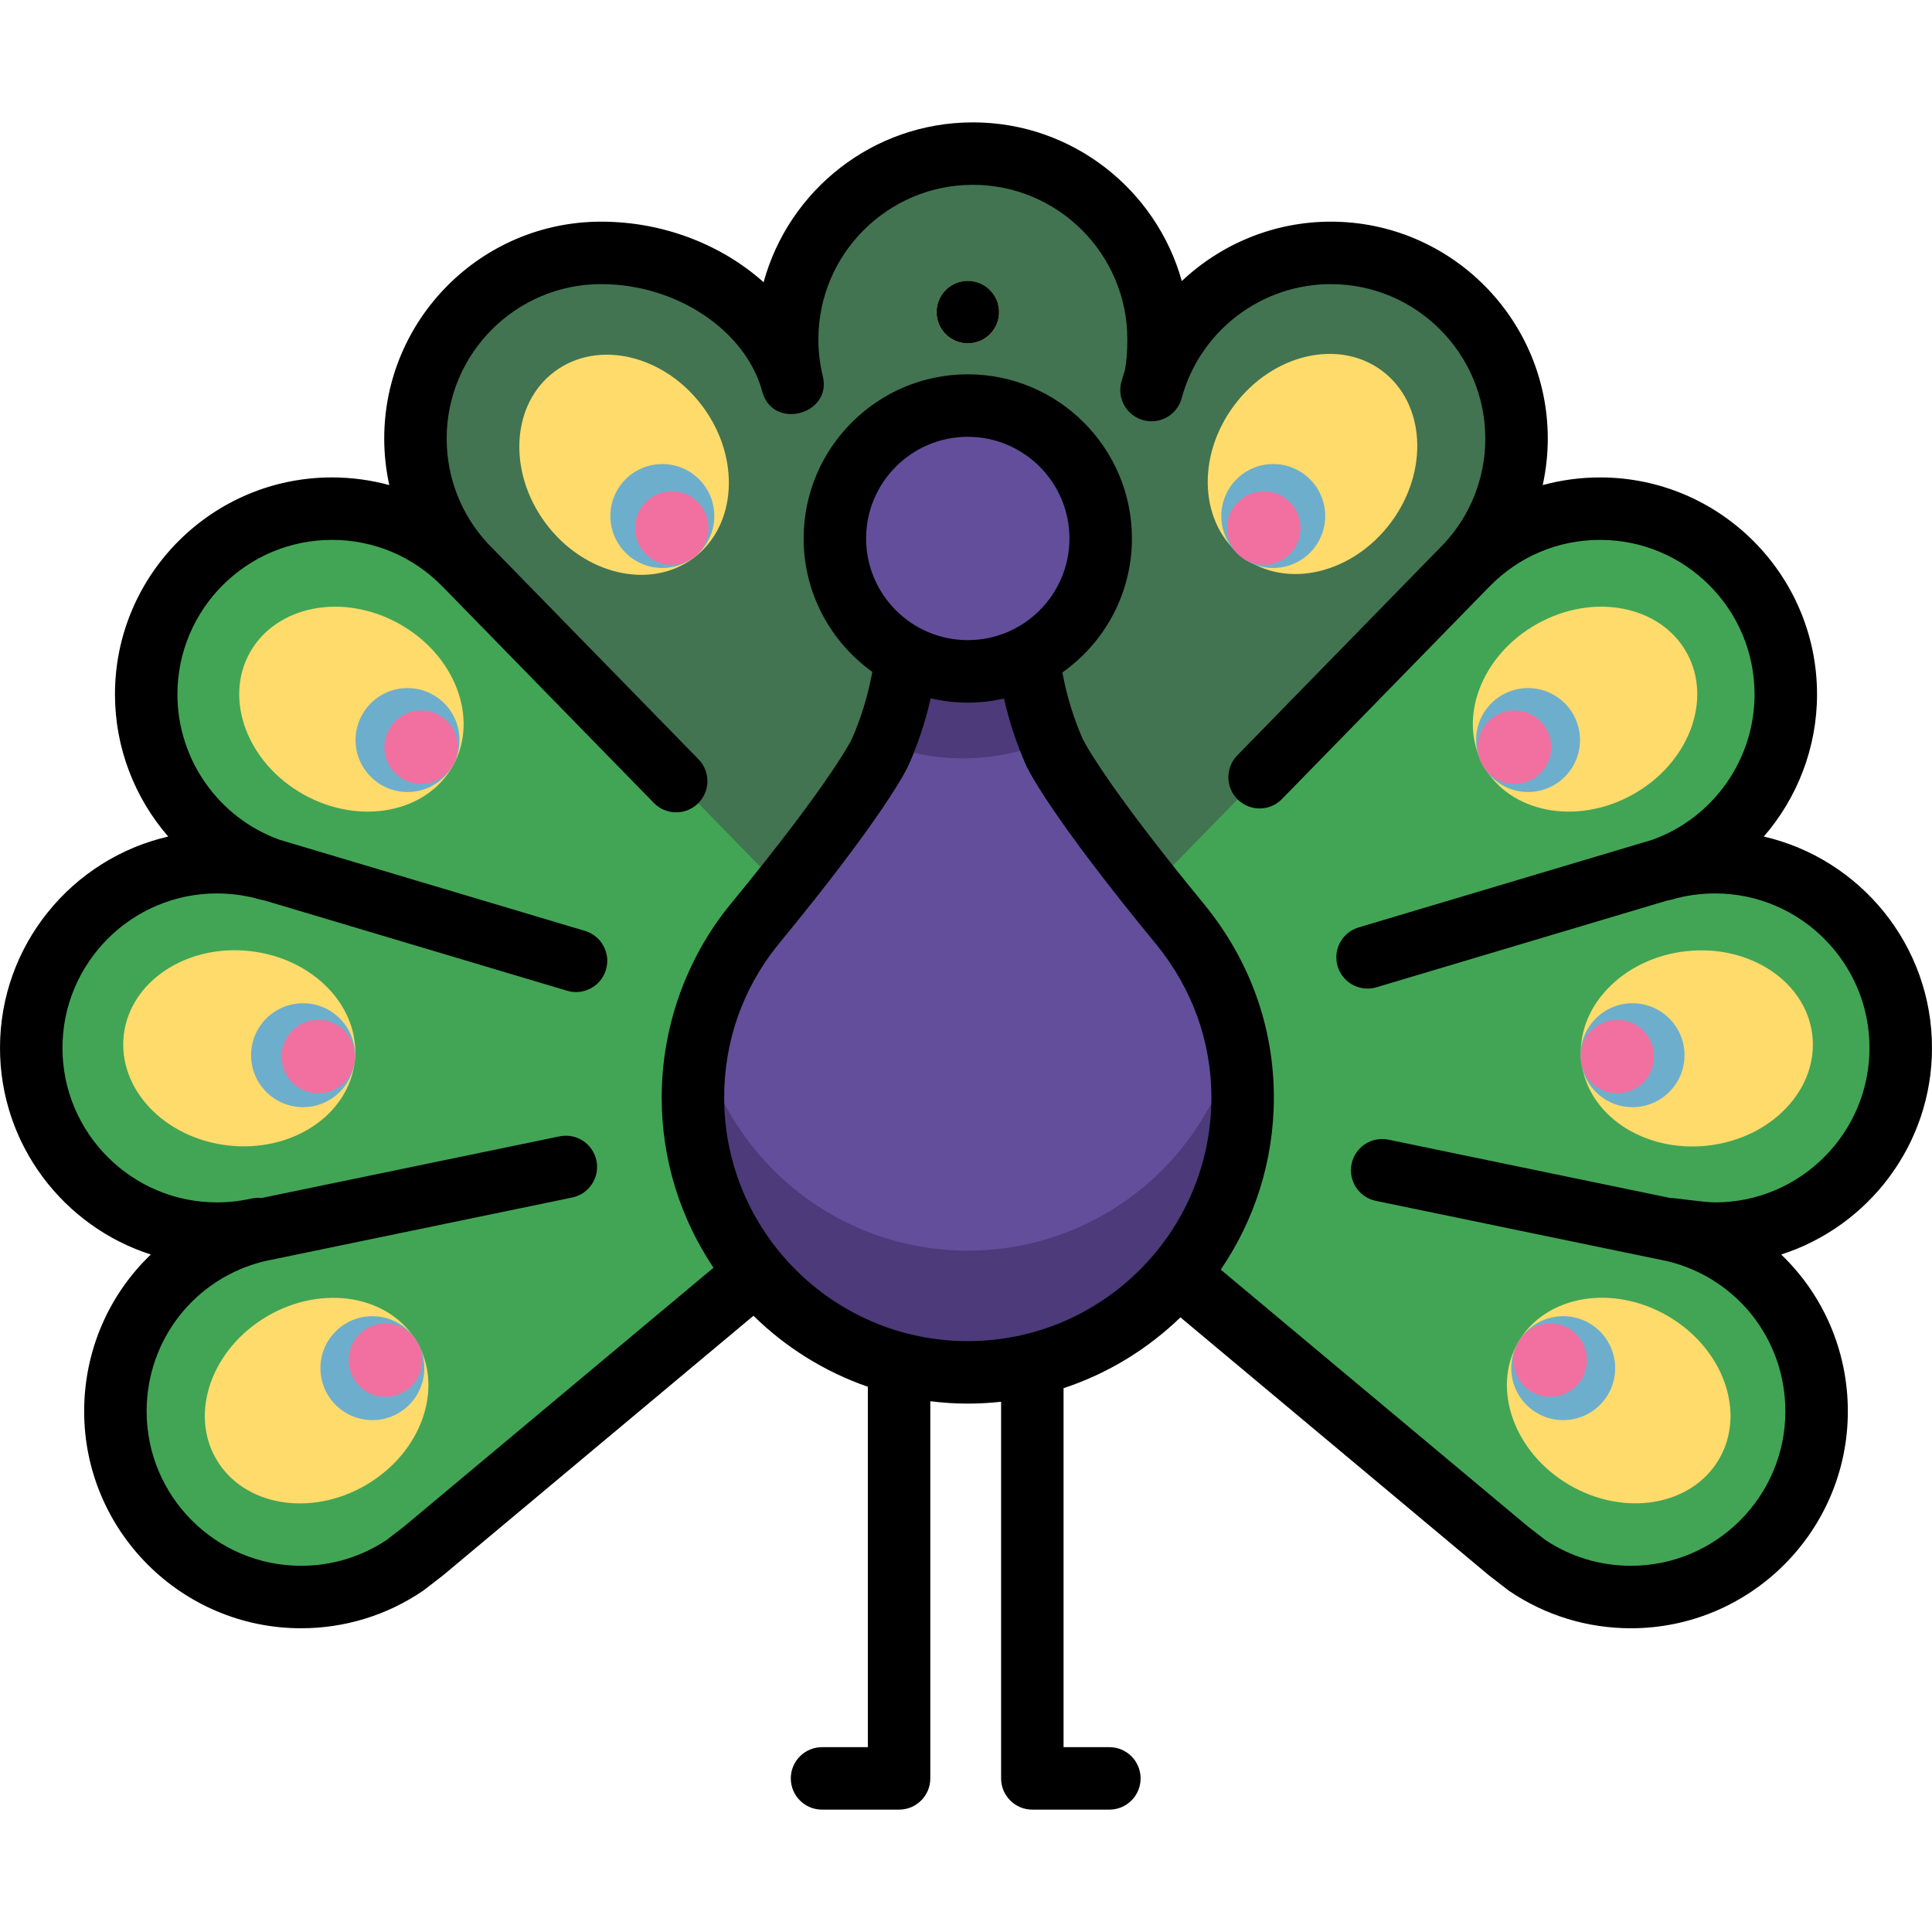 <?xml version="1.0" encoding="iso-8859-1"?>
<!-- Uploaded to: SVG Repo, www.svgrepo.com, Generator: SVG Repo Mixer Tools -->
<svg height="800px" width="800px" version="1.1" id="Layer_1" xmlns="http://www.w3.org/2000/svg" xmlns:xlink="http://www.w3.org/1999/xlink" 
	 viewBox="0 0 512 512" xml:space="preserve">
<path style="fill:#42A555;" d="M443.59,325.726c3.511,0.795,7.162,1.214,10.913,1.214c27.18,0,49.215-22.034,49.215-49.215
	s-22.034-49.215-49.215-49.215c-4.8,0-9.439,0.688-13.825,1.969l-0.064-0.092c19.026-6.805,32.639-24.99,32.639-46.354
	c0-27.18-22.034-49.215-49.215-49.215c-13.848,0-26.357,5.722-35.301,14.927c8.163-8.785,13.158-20.554,13.158-33.492
	c0-27.18-22.034-49.216-49.215-49.216c-21.527,0-39.818,13.825-46.499,33.078l-0.009-0.006c-0.002-0.058-0.004-0.159-0.004-0.159
	h0.008c0.656-3.311,0.856-6.69,0.856-10.088c0-27.18-22.034-49.177-49.216-49.177c-27.182,0-49.216,22.295-49.216,49.476
	c0,3.582,0.384,6.771,1.111,10.518c-6.086-20.377-28.036-33.643-50.401-33.643c-27.18,0-49.216,22.034-49.216,49.216
	c0,12.937,4.995,24.707,13.158,33.492c-8.942-9.205-21.453-14.926-35.3-14.926c-27.18,0-49.216,22.034-49.216,49.215
	c0,21.365,13.613,39.55,32.639,46.354l-0.035,0.098c-4.395-1.287-9.043-1.977-13.853-1.977c-27.18,0-49.216,22.034-49.216,49.215
	s22.034,49.215,49.216,49.215c3.752,0,7.405-0.419,10.917-1.215c0,0,0.149,0.393,0.141,0.381
	c-21.762,5.086-37.969,24.612-37.969,47.925c0,27.18,22.034,49.215,49.216,49.215c10.193,0,19.662-3.099,27.517-8.405l4.947-3.82
	l88.031-73.618c61.152,0.096,61.382-0.433,111.895,0.395l0,0l87.554,73.486l4.947,3.687c7.854,5.306,17.324,8.339,27.517,8.339
	c27.18,0,49.215-22.068,49.215-49.248c0-23.311-16.207-42.855-37.969-47.941l0.141-0.388L443.59,325.726z"/>
<g>
	<path style="fill:#427451;" d="M222.863,153.281l-1.001-4.018C222.117,150.62,222.448,151.961,222.863,153.281z"/>
	<path style="fill:#427451;" d="M398.02,97.097c-8.072-19.088-27.791-31.239-48.457-29.956
		c-19.246,1.195-36.961,14.194-43.315,32.533c5.987-31.364-19.836-60.93-51.735-58.824c-29.795,1.967-52.05,31.657-44.486,60.856
		c-0.009-0.025-0.014-0.033-0.018-0.023c-8.877-32.393-52.845-44.072-79.042-25.68c-24.335,17.085-27.558,52.548-7.31,73.907
		c21.231,22.396,43.114,44.209,64.661,66.302c4.766,4.888,9.534,9.776,14.3,14.663c4.707,4.826,4.259,4.833,11.805,4.829
		c20.468-0.01,40.935-0.108,61.403-0.275c7.917-0.064,15.834-0.1,23.752-0.109c5.931-0.007,5.895-0.443,9.741-4.387
		c11.076-11.357,78.417-80.177,80.732-82.785C402.237,134.411,405.121,113.886,398.02,97.097
		C395.541,91.236,400.585,103.164,398.02,97.097z"/>
	<polygon style="fill:#427451;" points="273.026,174.076 273.027,174.076 273.026,174.073 	"/>
</g>
<path style="fill:#634E9B;" d="M272.504,174.081c1.352,10.656,4.147,18.973,6.894,25.194c0,0,4.907,11.111,33.537,45.897l0,0l0,0
	c10.143,12.516,16.375,28.336,16.375,45.701c0,40.227-32.61,72.837-72.837,72.837s-72.837-32.61-72.837-72.837
	c0-17.308,6.037-33.206,16.12-45.703l0.004,0.003l0,0c28.631-34.788,33.537-45.897,33.537-45.897
	c2.758-6.244,5.563-14.599,6.91-25.312"/>
<g>
	<path style="fill:#4C3A7A;" d="M256.472,331.43c-34.688,0-63.693-24.257-71.027-56.728c-1.18,5.202-1.81,10.612-1.81,16.171
		c0,40.227,32.61,72.837,72.837,72.837s72.837-32.61,72.837-72.837c0-5.537-0.639-10.913-1.831-16.079
		C320.11,307.22,291.129,331.43,256.472,331.43z"/>
	<path style="fill:#4C3A7A;" d="M272.559,174.081l-32.298-0.119c-1.195,9.514-3.543,17.16-5.985,23.128
		c6.49,2.496,13.533,3.879,20.902,3.879c8.174,0,15.951-1.691,23.011-4.73C275.882,190.425,273.703,183.099,272.559,174.081z"/>
</g>
<circle style="fill:#634E9B;" cx="256.476" cy="142.718" r="35.222"/>
<g>
	<path style="fill:#FFDB6C;" d="M256.466,91.022c4.567,0,8.282-3.715,8.282-8.282c0-4.568-3.716-8.282-8.282-8.282
		s-8.283,3.715-8.283,8.282C248.183,87.307,251.898,91.022,256.466,91.022z"/>
	
		<ellipse transform="matrix(0.863 -0.505 0.505 0.863 -175.993 93.227)" style="fill:#FFDB6C;" cx="83.944" cy="371.201" rx="30.796" ry="25.912"/>
</g>
<circle style="fill:#6EAECD;" cx="98.684" cy="362.576" r="13.772"/>
<circle style="fill:#F1709F;" cx="102.138" cy="360.446" r="9.738"/>
<ellipse transform="matrix(0.994 0.112 -0.112 0.994 31.533 -5.352)" style="fill:#FFDB6C;" cx="63.357" cy="277.73" rx="30.795" ry="25.911"/>
<circle style="fill:#6EAECD;" cx="80.309" cy="279.641" r="13.772"/>
<circle style="fill:#F1709F;" cx="84.348" cy="280.005" r="9.738"/>
<ellipse transform="matrix(0.875 0.485 -0.485 0.875 102.788 -21.574)" style="fill:#FFDB6C;" cx="93.084" cy="187.847" rx="30.794" ry="25.911"/>
<circle style="fill:#6EAECD;" cx="107.998" cy="196.121" r="13.772"/>
<circle style="fill:#F1709F;" cx="111.596" cy="198.008" r="9.738"/>
<ellipse transform="matrix(0.597 0.803 -0.803 0.597 165.478 -83.071)" style="fill:#FFDB6C;" cx="165.359" cy="123.045" rx="30.794" ry="25.911"/>
<circle style="fill:#6EAECD;" cx="175.527" cy="136.747" r="13.772"/>
<circle style="fill:#F1709F;" cx="178.021" cy="139.948" r="9.738"/>
<ellipse transform="matrix(0.863 0.505 -0.505 0.863 246.236 -165.835)" style="fill:#FFDB6C;" cx="428.972" cy="371.221" rx="30.796" ry="25.912"/>
<circle style="fill:#6EAECD;" cx="414.268" cy="362.576" r="13.772"/>
<circle style="fill:#F1709F;" cx="410.814" cy="360.446" r="9.738"/>
<ellipse transform="matrix(0.994 -0.112 0.112 0.994 -28.298 52.148)" style="fill:#FFDB6C;" cx="449.575" cy="277.713" rx="30.795" ry="25.911"/>
<circle style="fill:#6EAECD;" cx="432.643" cy="279.641" r="13.772"/>
<circle style="fill:#F1709F;" cx="428.603" cy="280.005" r="9.738"/>
<ellipse transform="matrix(0.875 -0.485 0.485 0.875 -38.416 227.202)" style="fill:#FFDB6C;" cx="419.852" cy="187.838" rx="30.794" ry="25.911"/>
<circle style="fill:#6EAECD;" cx="404.953" cy="196.121" r="13.772"/>
<circle style="fill:#F1709F;" cx="401.356" cy="198.008" r="9.738"/>
<ellipse transform="matrix(0.597 -0.803 0.803 0.597 41.51 328.636)" style="fill:#FFDB6C;" cx="347.607" cy="123.033" rx="30.794" ry="25.911"/>
<circle style="fill:#6EAECD;" cx="337.424" cy="136.747" r="13.772"/>
<circle style="fill:#F1709F;" cx="334.919" cy="139.948" r="9.738"/>
<path d="M512,277.707c0-27.258-19.073-50.13-44.571-56.011c8.88-10.246,14.105-23.54,14.105-37.681
	c0-31.702-25.791-57.493-57.492-57.493c-5.218,0-10.316,0.701-15.205,2.03c0.876-4.01,1.341-8.133,1.341-12.317
	c0-31.702-25.791-57.493-57.493-57.493c-15.062,0-29.068,5.901-39.493,15.742c-6.764-24.225-29.017-42.055-55.37-42.055
	c-26.465,0-48.798,17.98-55.458,42.362c-11.125-9.942-26.56-16.048-43.048-16.048c-31.702,0-57.493,25.791-57.493,57.493
	c0,4.184,0.465,8.307,1.341,12.317c-4.889-1.33-9.988-2.03-15.205-2.03c-31.702,0-57.492,25.791-57.492,57.493
	c0,14.141,5.226,27.435,14.105,37.681C19.073,227.577,0,250.449,0,277.707C0,303.3,16.812,325.03,39.969,332.46
	c-11.012,10.539-17.664,25.344-17.664,41.554c-0.001,31.701,25.79,57.493,57.492,57.493c11.518,0,22.636-3.397,32.15-9.823
	c0.146-0.098,0.288-0.201,0.426-0.308l4.947-3.821c0.085-0.065,0.169-0.132,0.252-0.202l82.103-68.66
	c8.499,8.348,18.823,14.832,30.312,18.814v95.511h-12.14c-4.571,0-8.277,3.705-8.277,8.277s3.706,8.277,8.277,8.277h20.417
	c4.571,0,8.277-3.705,8.277-8.277v-99.954c3.258,0.4,6.568,0.63,9.932,0.63c2.984,0,5.927-0.173,8.829-0.489v99.813
	c0,4.572,3.706,8.277,8.277,8.277h20.417c4.571,0,8.277-3.705,8.277-8.277s-3.706-8.277-8.277-8.277h-12.14v-95.137
	c11.735-3.877,22.286-10.359,30.975-18.768l81.6,68.24c0.083,0.07,0.166,0.137,0.252,0.202l4.947,3.821
	c0.138,0.108,0.28,0.21,0.426,0.308c9.514,6.426,20.631,9.823,32.15,9.823c31.702,0,57.492-25.791,57.492-57.493
	c0-16.21-6.652-31.014-17.664-41.554C495.188,325.03,512,303.3,512,277.707z M256.472,355.416c-35.599,0-64.56-28.962-64.56-64.56
	c0-14.825,4.88-28.751,14.114-40.292c0.042-0.05,0.084-0.099,0.126-0.15c28.528-34.663,34.168-46.568,34.717-47.812
	c2.457-5.56,4.379-11.432,5.769-17.538c3.163,0.734,6.453,1.136,9.836,1.136c3.299,0,6.509-0.382,9.599-1.08
	c1.391,6.089,3.313,11.955,5.776,17.532c0.567,1.264,6.362,13.337,34.656,47.715c9.504,11.729,14.529,25.729,14.529,40.49
	C321.033,326.454,292.071,355.416,256.472,355.416z M256.472,169.644c-14.858,0-26.945-12.088-26.945-26.945
	c0-14.858,12.088-26.945,26.945-26.945c14.858,0,26.945,12.088,26.945,26.945C283.418,157.556,271.33,169.644,256.472,169.644z
	 M454.507,318.646c-3.068,0-10.942-1.259-11.838-1.159l-74.704-15.461c-4.477-0.925-8.856,1.951-9.782,6.428
	c-0.927,4.476,1.951,8.855,6.427,9.782l77.158,15.969c0.02,0.004,0.04,0.006,0.06,0.009c18.45,4.44,31.312,20.762,31.312,39.798
	c0,22.574-18.365,40.939-40.938,40.939c-8.119,0-15.955-2.367-22.676-6.848l-4.602-3.554l-81.417-68.086
	c8.876-13.006,14.077-28.71,14.077-45.609c0-18.598-6.3-36.202-18.26-50.961c-26.905-32.692-32.35-43.971-32.356-43.983
	c-2.447-5.539-4.259-11.475-5.429-17.698c11.139-7.885,18.43-20.861,18.43-35.516c0-23.986-19.514-43.499-43.499-43.499
	s-43.499,19.514-43.499,43.499c0,14.558,7.195,27.459,18.209,35.359c-1.168,6.277-2.982,12.25-5.414,17.759
	c-0.052,0.11-5.474,11.338-32.215,43.852c-0.082,0.093-0.162,0.189-0.241,0.286c-11.579,14.351-17.956,32.428-17.956,50.9
	c0,16.682,5.067,32.2,13.734,45.106l-82.018,68.588l-4.602,3.555c-6.721,4.481-14.555,6.847-22.676,6.847
	c-22.574,0-40.938-18.365-40.938-40.939c0-19.036,12.864-35.358,31.315-39.798c0.02-0.004,0.039-0.006,0.058-0.009l81.405-16.849
	c4.476-0.927,7.354-5.307,6.427-9.783c-0.926-4.476-5.309-7.349-9.782-6.427l-78.947,16.34c-0.896-0.1-1.823-0.064-2.752,0.149
	c-2.962,0.67-6.02,1.011-9.088,1.011c-22.573,0.002-40.938-18.363-40.938-40.937s18.365-40.939,40.938-40.939
	c3.923,0,7.802,0.553,11.529,1.643c0.384,0.113,0.77,0.185,1.155,0.242l80.112,23.904c0.789,0.236,1.587,0.348,2.369,0.348
	c3.565,0,6.857-2.322,7.928-5.912c1.307-4.381-1.184-8.991-5.564-10.298l-80.94-24.151c-16.191-5.834-27.063-21.303-27.063-38.529
	c0-22.574,18.365-40.939,40.938-40.939c11.132,0,21.526,4.388,29.297,12.351c0.021,0.023,0.04,0.046,0.061,0.068
	c0.075,0.081,0.158,0.149,0.235,0.226l55.725,57.065c1.621,1.661,3.771,2.494,5.922,2.494c2.086,0,4.173-0.784,5.782-2.355
	c3.271-3.195,3.333-8.435,0.139-11.705l-55.828-57.171c-0.013-0.013-0.028-0.024-0.042-0.039
	c-7.011-7.583-10.873-17.437-10.873-27.778c0-22.574,18.365-40.939,40.939-40.939c19.956,0,38.317,12.261,42.707,28.52
	c2.769,10.256,18.532,6.097,16.031-4.123c-0.777-3.178-1.171-6.465-1.171-9.771c0-22.574,18.365-40.939,40.939-40.939
	c22.574,0,40.938,18.365,40.938,40.939c0,3.252-0.217,5.988-0.633,8.173c-0.341,1.027-0.665,2.064-0.95,3.12
	c-1.192,4.413,1.42,8.957,5.834,10.148c4.412,1.195,8.957-1.42,10.149-5.832c4.806-17.801,21.06-30.234,39.526-30.234
	c22.574,0,40.939,18.365,40.939,40.939c0,10.342-3.861,20.195-10.873,27.778c-0.013,0.013-0.028,0.024-0.042,0.039l-54.821,56.139
	c-3.194,3.271-3.132,8.511,0.139,11.705c1.609,1.572,3.697,2.355,5.782,2.355c2.151,0,4.301-0.833,5.922-2.494l54.72-56.035
	c0.077-0.076,0.159-0.145,0.233-0.224c0.021-0.022,0.04-0.046,0.061-0.068c7.772-7.964,18.164-12.351,29.297-12.351
	c22.574,0,40.938,18.365,40.938,40.939c0,17.226-10.873,32.696-27.063,38.529l-77.861,23.233c-4.38,1.307-6.872,5.917-5.564,10.298
	c1.072,3.591,4.364,5.912,7.928,5.912c0.784,0,1.58-0.113,2.369-0.348l77.033-22.987c0.385-0.055,0.77-0.128,1.154-0.241
	c3.727-1.09,7.607-1.643,11.529-1.643c22.574,0,40.938,18.365,40.938,40.939S477.081,318.646,454.507,318.646z"/>
<circle cx="256.476" cy="82.722" r="8.277"/>
</svg>